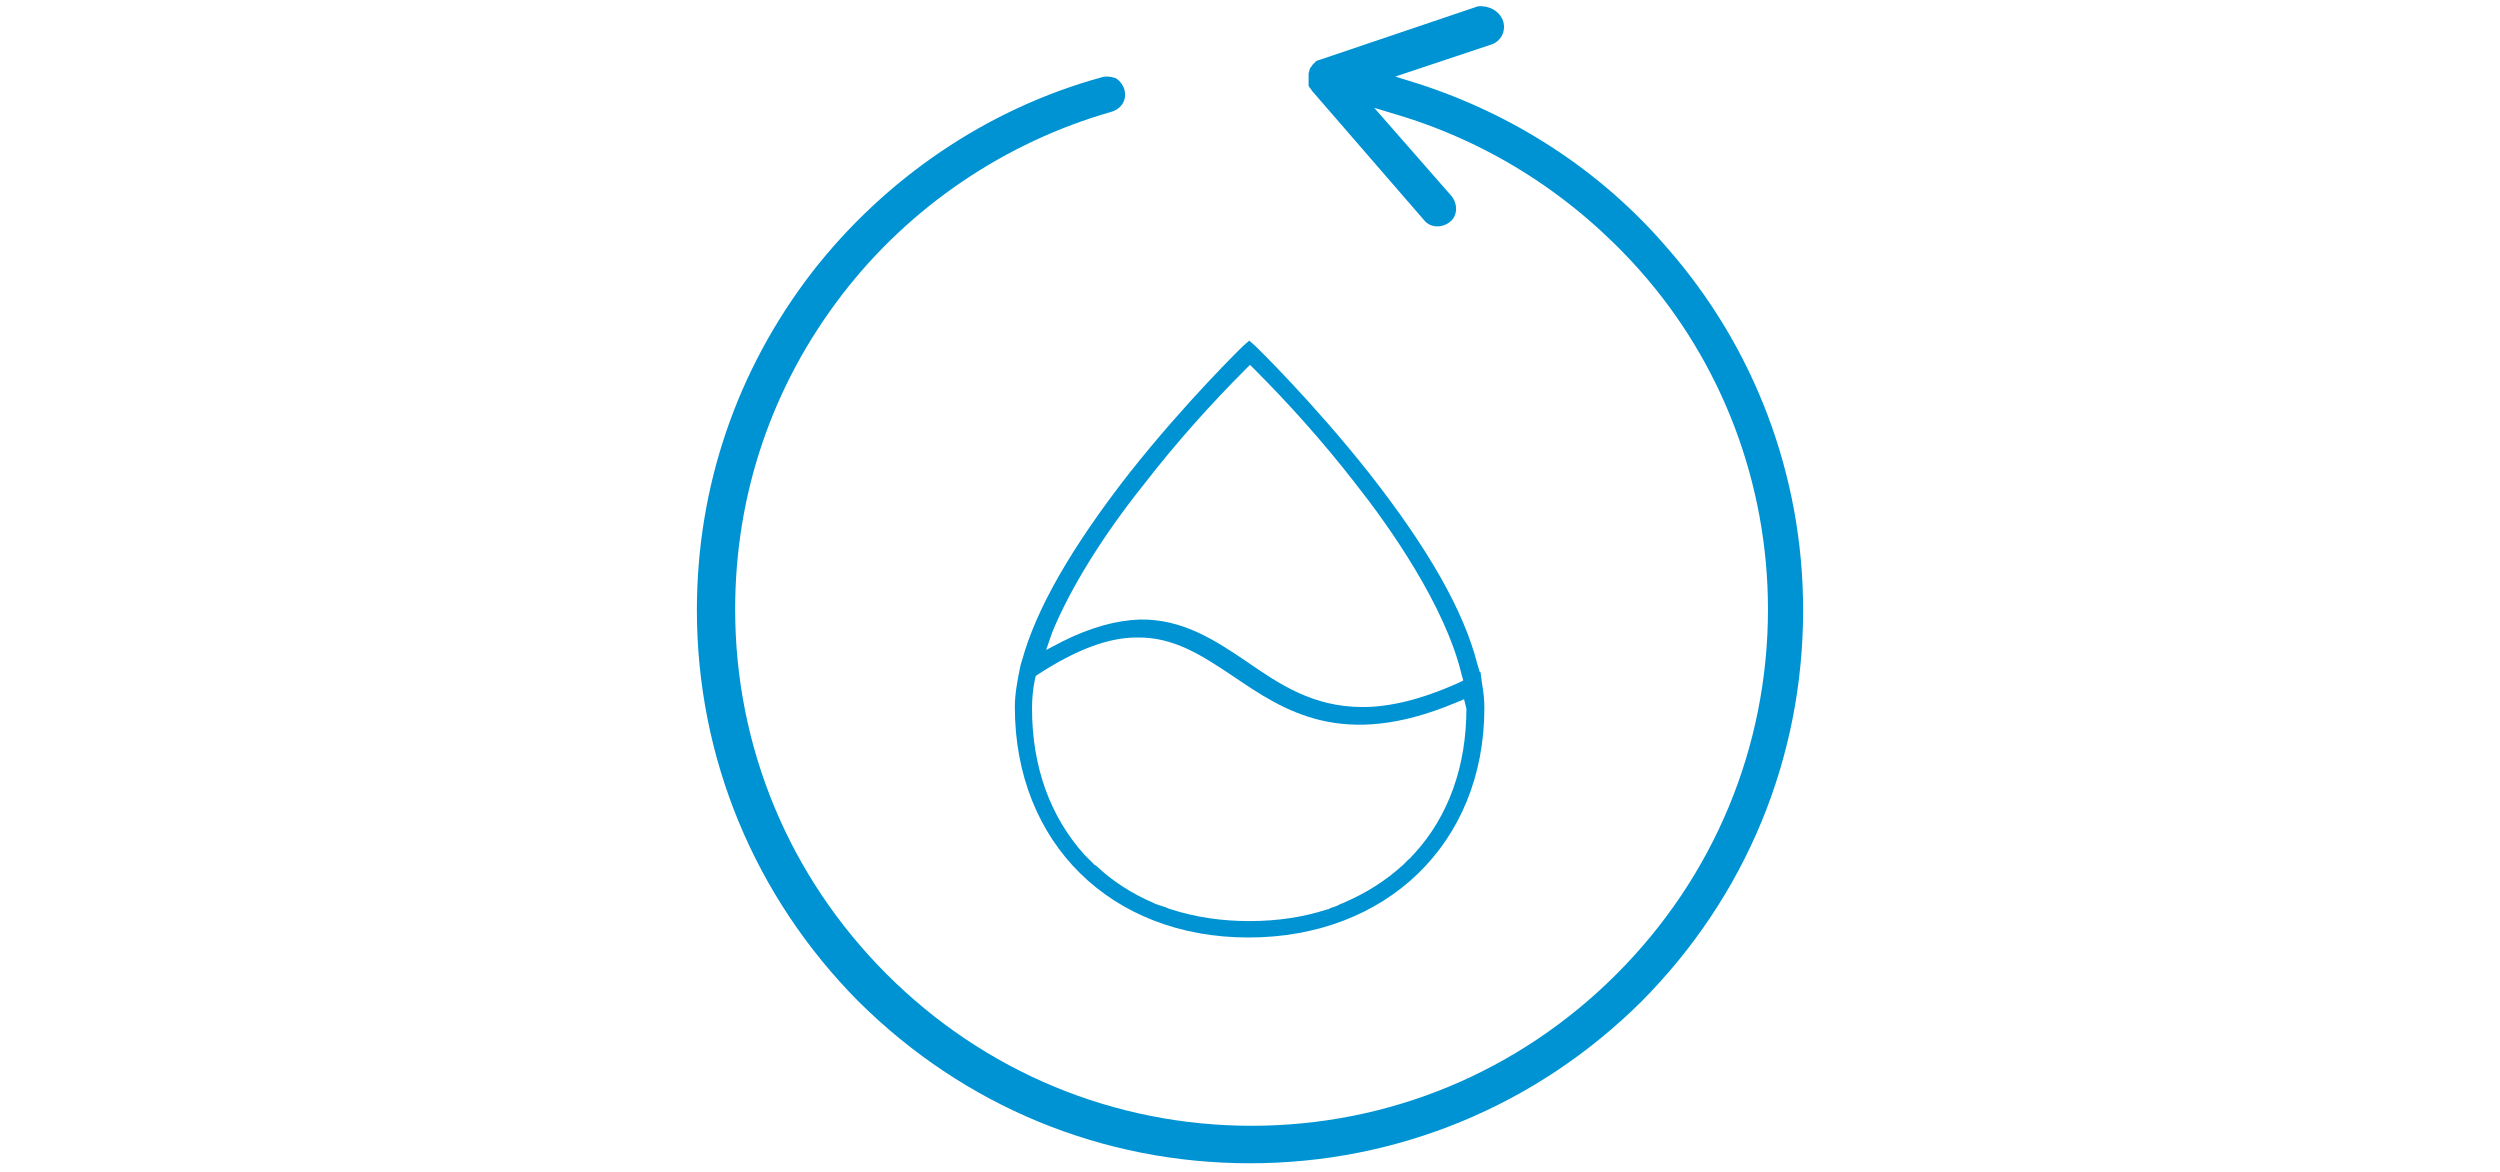 <?xml version="1.0" encoding="UTF-8"?>
<svg xmlns="http://www.w3.org/2000/svg" xmlns:xlink="http://www.w3.org/1999/xlink" version="1.1" id="Ebene_1" x="0px" y="0px" viewBox="0 0 320 150" style="enable-background:new 0 0 320 150;" xml:space="preserve">
<style type="text/css">
	.st0{fill:#0093D3;}
</style>
<g id="Pfeil">
	<g>
		<path class="st0" d="M141.7,9.8c-0.2,0-0.4,0-0.7,0.1c-14.6,4-27.7,12.9-37.1,25c-9.6,12.5-14.7,27.4-14.7,43.2    c0,18.9,7.4,36.7,20.7,50.1c13.5,13.4,31.2,20.7,50.1,20.7s36.7-7.4,50.1-20.7c13.4-13.5,20.7-31.2,20.7-50.1    c0-17.2-6.2-33.7-17.6-46.6c-8.3-9.6-19.3-16.8-31.7-20.8l-2.9-0.9l12.3-4.1c1.2-0.4,1.9-1.7,1.5-3l0,0c-0.5-1.4-1.9-2-3.2-1.9    l-20.7,7l0,0c-0.1,0.1-0.2,0.2-0.2,0.2L168,8.3c-0.1,0.2-0.2,0.3-0.3,0.4c0,0.1-0.1,0.2-0.1,0.3c0,0.2-0.1,0.3-0.1,0.4V11l0,0    c0.1,0.1,0.1,0.2,0.2,0.3c0.1,0.1,0.2,0.2,0.2,0.3l0,0l0.1,0.1l14.3,16.5c0.8,1,2.3,1,3.3,0.2s1-2.3,0.2-3.3l-9.9-11.3l3.3,1    c11.8,3.6,22.3,10.4,30.6,19.7c10.7,12,16.5,27.5,16.5,43.5c0,17.6-6.9,34.2-19.4,46.7s-29.1,19.4-46.7,19.4s-34.2-6.9-46.7-19.4    C101,112.2,94.1,95.6,94.1,78c0-14.7,4.7-28.6,13.7-40.3c8.6-11.2,20.8-19.5,34.5-23.4c1.3-0.4,2-1.6,1.6-2.9    c-0.2-0.6-0.6-1.1-1.1-1.4C142.5,9.9,142.1,9.8,141.7,9.8z M165.7,11.4L165.7,11.4L165.7,11.4z M168.9,7.5L168.9,7.5L168.9,7.5z"></path>
	</g>
</g>
<path class="st0" d="M189.7,87.5l-0.2-1.5l-0.1,0l-0.3-1c-1.7-6.7-6.2-14.7-13.9-24.5c-7.2-9.1-14.4-16.1-14.5-16.2l-0.8-0.7  l-0.8,0.7c-0.1,0.1-7.3,7.1-14.5,16.2c-7.5,9.6-12,17.5-13.8,24.1l-0.1,0.3l-0.1,0.4c-0.4,1.9-0.7,3.6-0.7,5.2  c0,17.4,12.3,29.5,29.9,29.5S190,108,190,90.6C190,89.6,189.9,88.6,189.7,87.5z M134.7,80.9c2.3-5.6,6.5-12.4,11.8-19  c4.1-5.3,8.6-10.3,12.9-14.6l0.6-0.6l0.6,0.6c4.3,4.3,8.8,9.3,12.9,14.6c4.2,5.3,11.5,15.6,13.6,24.5l0.2,0.7l-0.6,0.3  c-4.9,2.2-8.9,3.1-12.3,3.1c-6.3,0-10.6-2.9-14.8-5.8c-4-2.7-8.2-5.5-13.7-5.4c-3,0.1-6.3,1-9.9,2.8l-2.1,1.1L134.7,80.9z   M187.7,90.7c0,7.4-2.3,13.8-6.7,18.6l-0.2,0.2c-0.2,0.2-0.3,0.4-0.5,0.5c-0.2,0.2-0.4,0.4-0.6,0.6l-0.1,0.1c-2.2,2-4.7,3.6-7.5,4.8  l-0.2,0.1c-0.4,0.1-0.6,0.3-0.9,0.4c-0.3,0.1-0.7,0.2-1,0.4l-0.1,0c-3.1,1-6.4,1.5-10,1.5c-3.5,0-6.9-0.5-10-1.5  c-0.4-0.1-0.7-0.3-1.1-0.4c-0.3-0.1-0.6-0.2-0.9-0.3l-0.2-0.1c-2.8-1.2-5.3-2.8-7.4-4.8l-0.2-0.1c-0.2-0.2-0.4-0.4-0.6-0.6  c-0.2-0.2-0.4-0.4-0.5-0.5l-0.2-0.2c-4.4-4.9-6.7-11.3-6.7-18.7c0-1.2,0.1-2.5,0.4-3.9l0.1-0.3l0.3-0.2c4.8-3.1,8.9-4.7,12.6-4.7  c4.8-0.1,8.5,2.4,12.4,5c6.5,4.4,13.9,9.4,28.3,3.4l1.2-0.5L187.7,90.7z"></path>
</svg>
